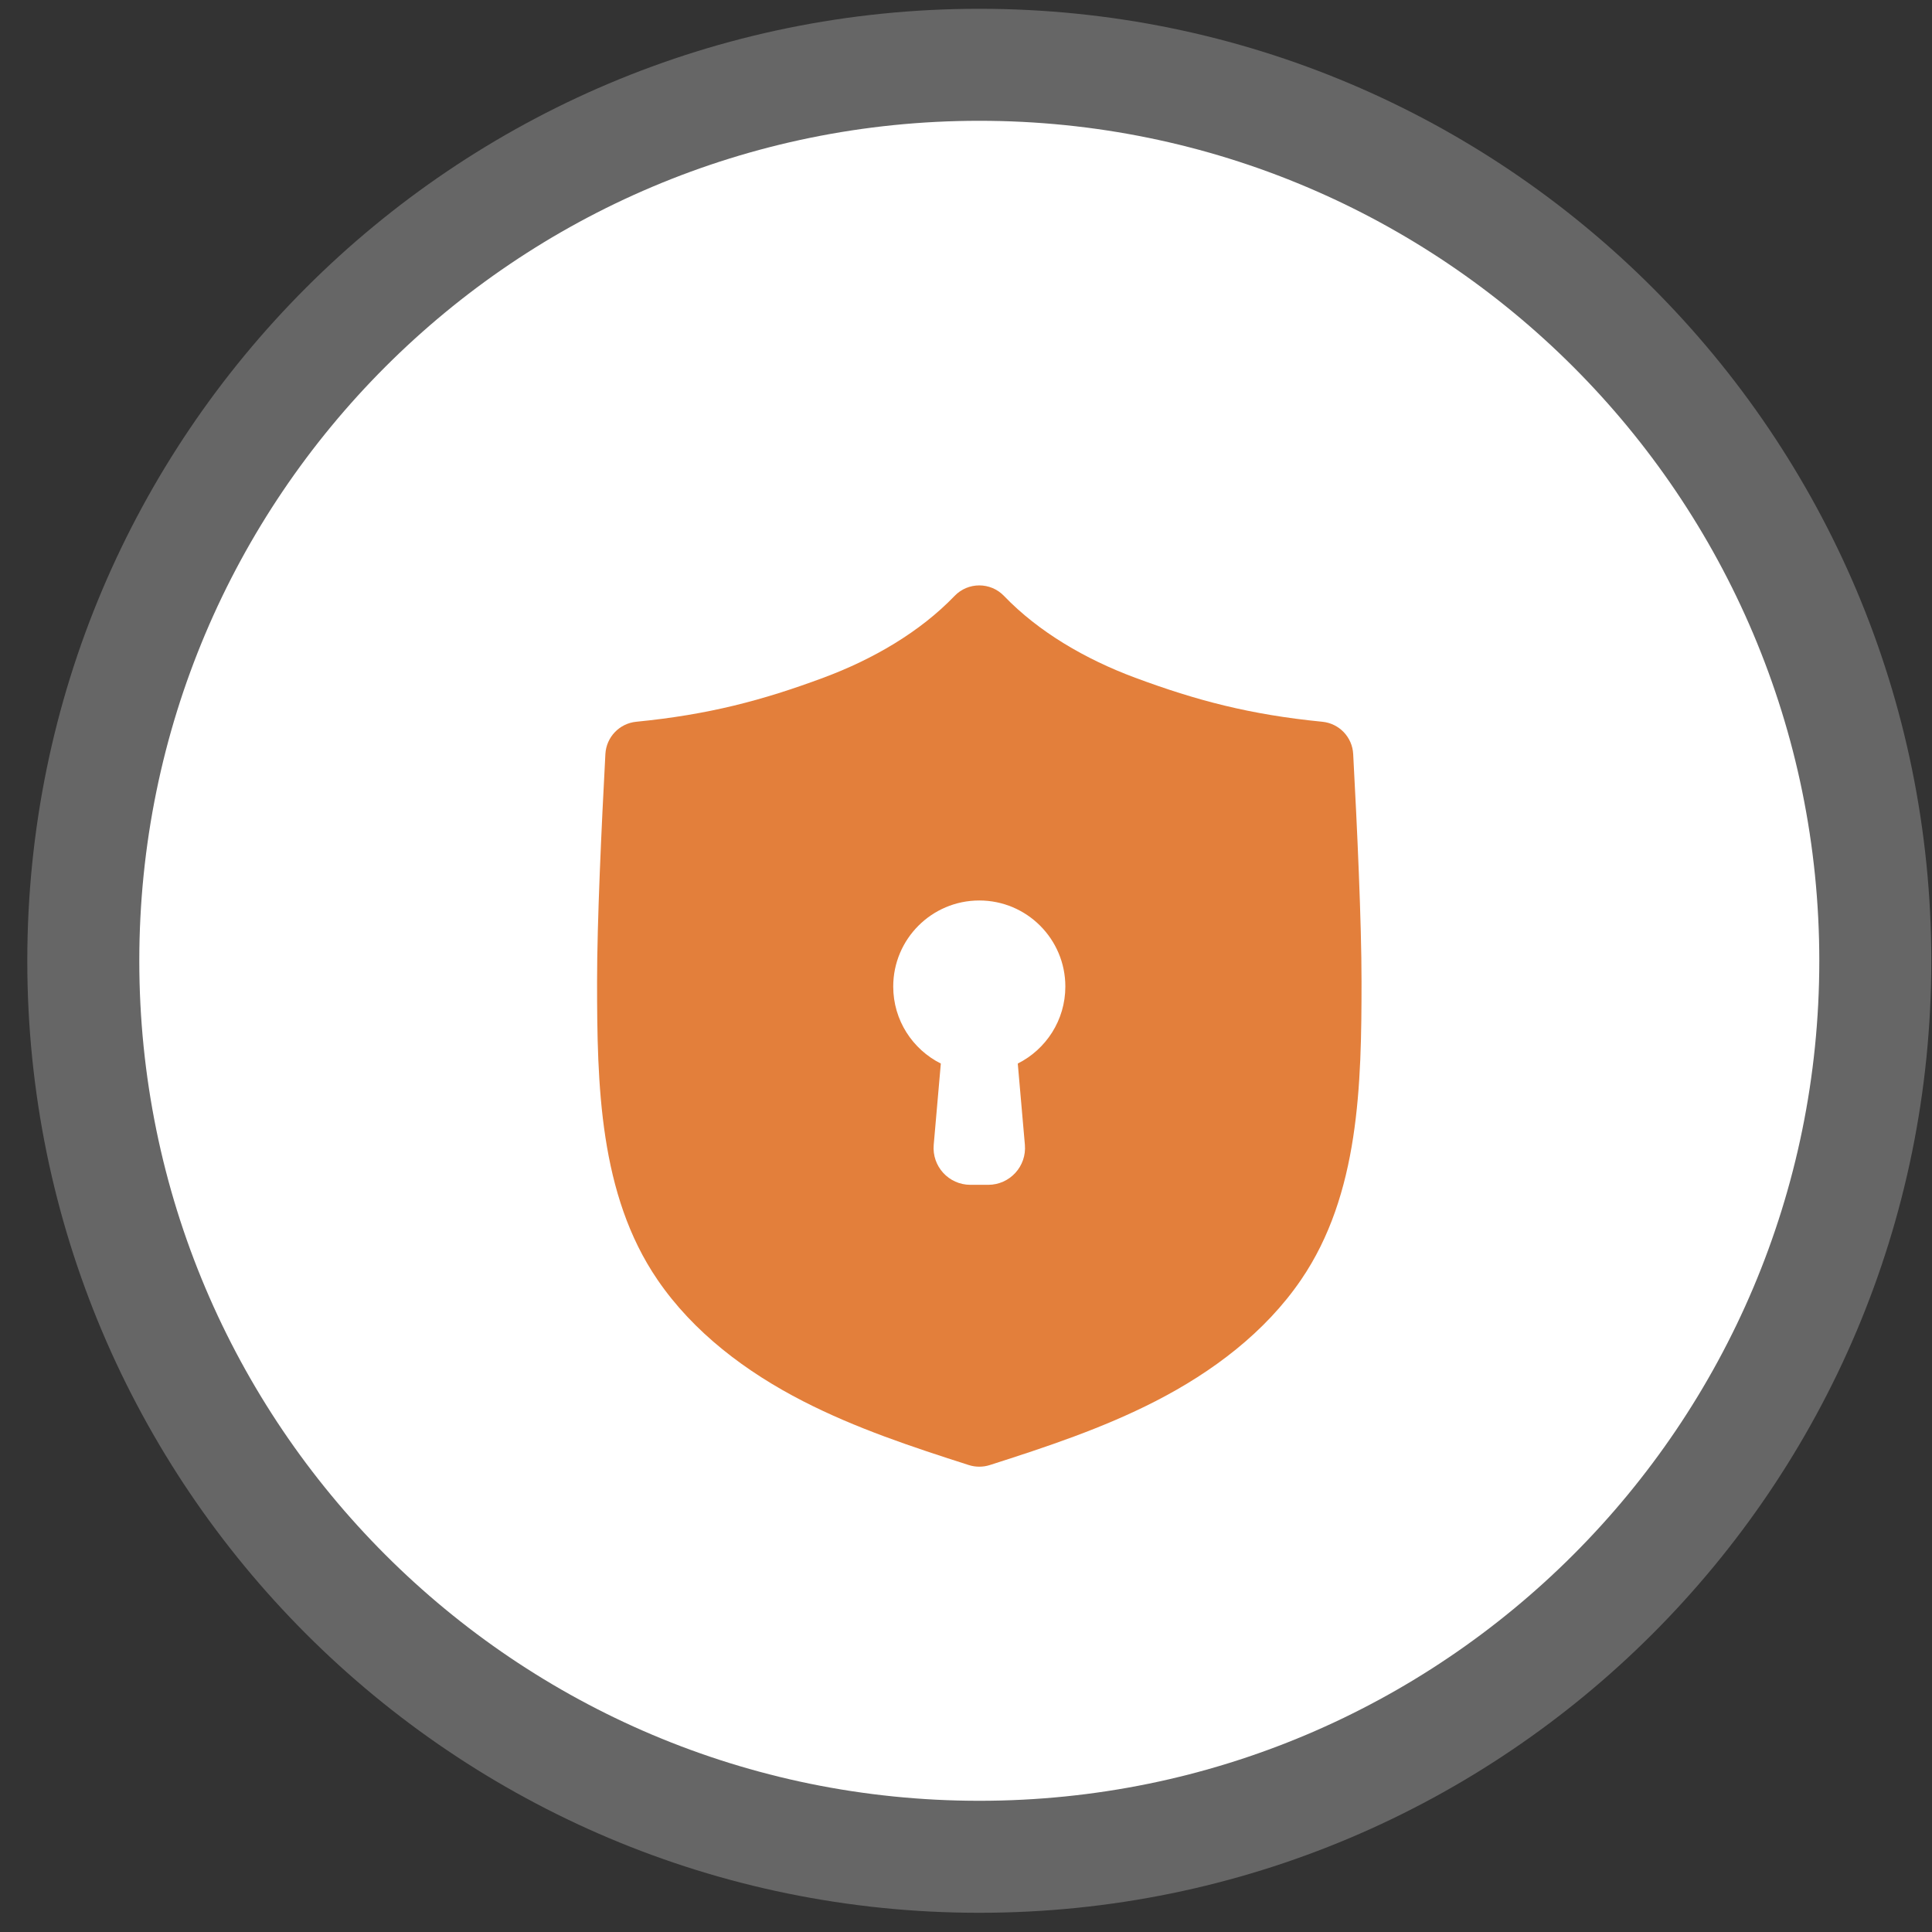 <svg width="69" height="69" viewBox="0 0 69 69" fill="none" xmlns="http://www.w3.org/2000/svg">
<rect x="0" y="0" width="69" height="69" fill="#333333" stroke="none"/>
<path d="M34.975 64.314C51.543 64.314 64.975 50.883 64.975 34.315C64.975 17.746 51.543 4.314 34.975 4.314C18.406 4.314 4.975 17.746 4.975 34.315C4.975 50.883 18.406 64.314 34.975 64.314Z" fill="white"/>
<path opacity="0.25" d="M34.975 68.314C53.752 68.314 68.975 53.092 68.975 34.315C68.975 15.537 53.752 0.314 34.975 0.314C16.197 0.314 0.975 15.537 0.975 34.315C0.975 53.092 16.197 68.314 34.975 68.314Z" fill="white"/>
<path d="M48.328 26.929C48.296 26.325 47.828 25.836 47.226 25.777C44.644 25.523 42.729 25.017 40.546 24.206C38.767 23.546 37.089 22.566 35.857 21.283C35.376 20.782 34.574 20.782 34.092 21.283C32.86 22.566 31.182 23.546 29.403 24.206C27.22 25.017 25.305 25.523 22.723 25.777C22.122 25.836 21.654 26.325 21.621 26.929C21.482 29.531 21.324 32.934 21.324 35.051C21.324 38.742 21.4 42.655 23.481 45.704C24.767 47.589 26.652 49.002 28.682 50.043C30.566 51.01 32.584 51.679 34.602 52.324C34.844 52.401 35.105 52.401 35.348 52.324C37.366 51.679 39.383 51.01 41.267 50.043C43.297 49.002 45.182 47.589 46.468 45.704C48.549 42.655 48.626 38.742 48.626 35.051C48.626 32.934 48.468 29.531 48.328 26.929ZM36.349 37.984L36.603 40.885C36.67 41.654 36.065 42.315 35.293 42.315H34.656C33.885 42.315 33.279 41.654 33.347 40.885L33.601 37.984C32.593 37.479 31.901 36.437 31.901 35.234C31.901 33.537 33.277 32.16 34.975 32.16C36.672 32.16 38.048 33.537 38.048 35.234C38.048 36.437 37.356 37.479 36.349 37.984Z" fill="#E37F3B"/>
</svg>
